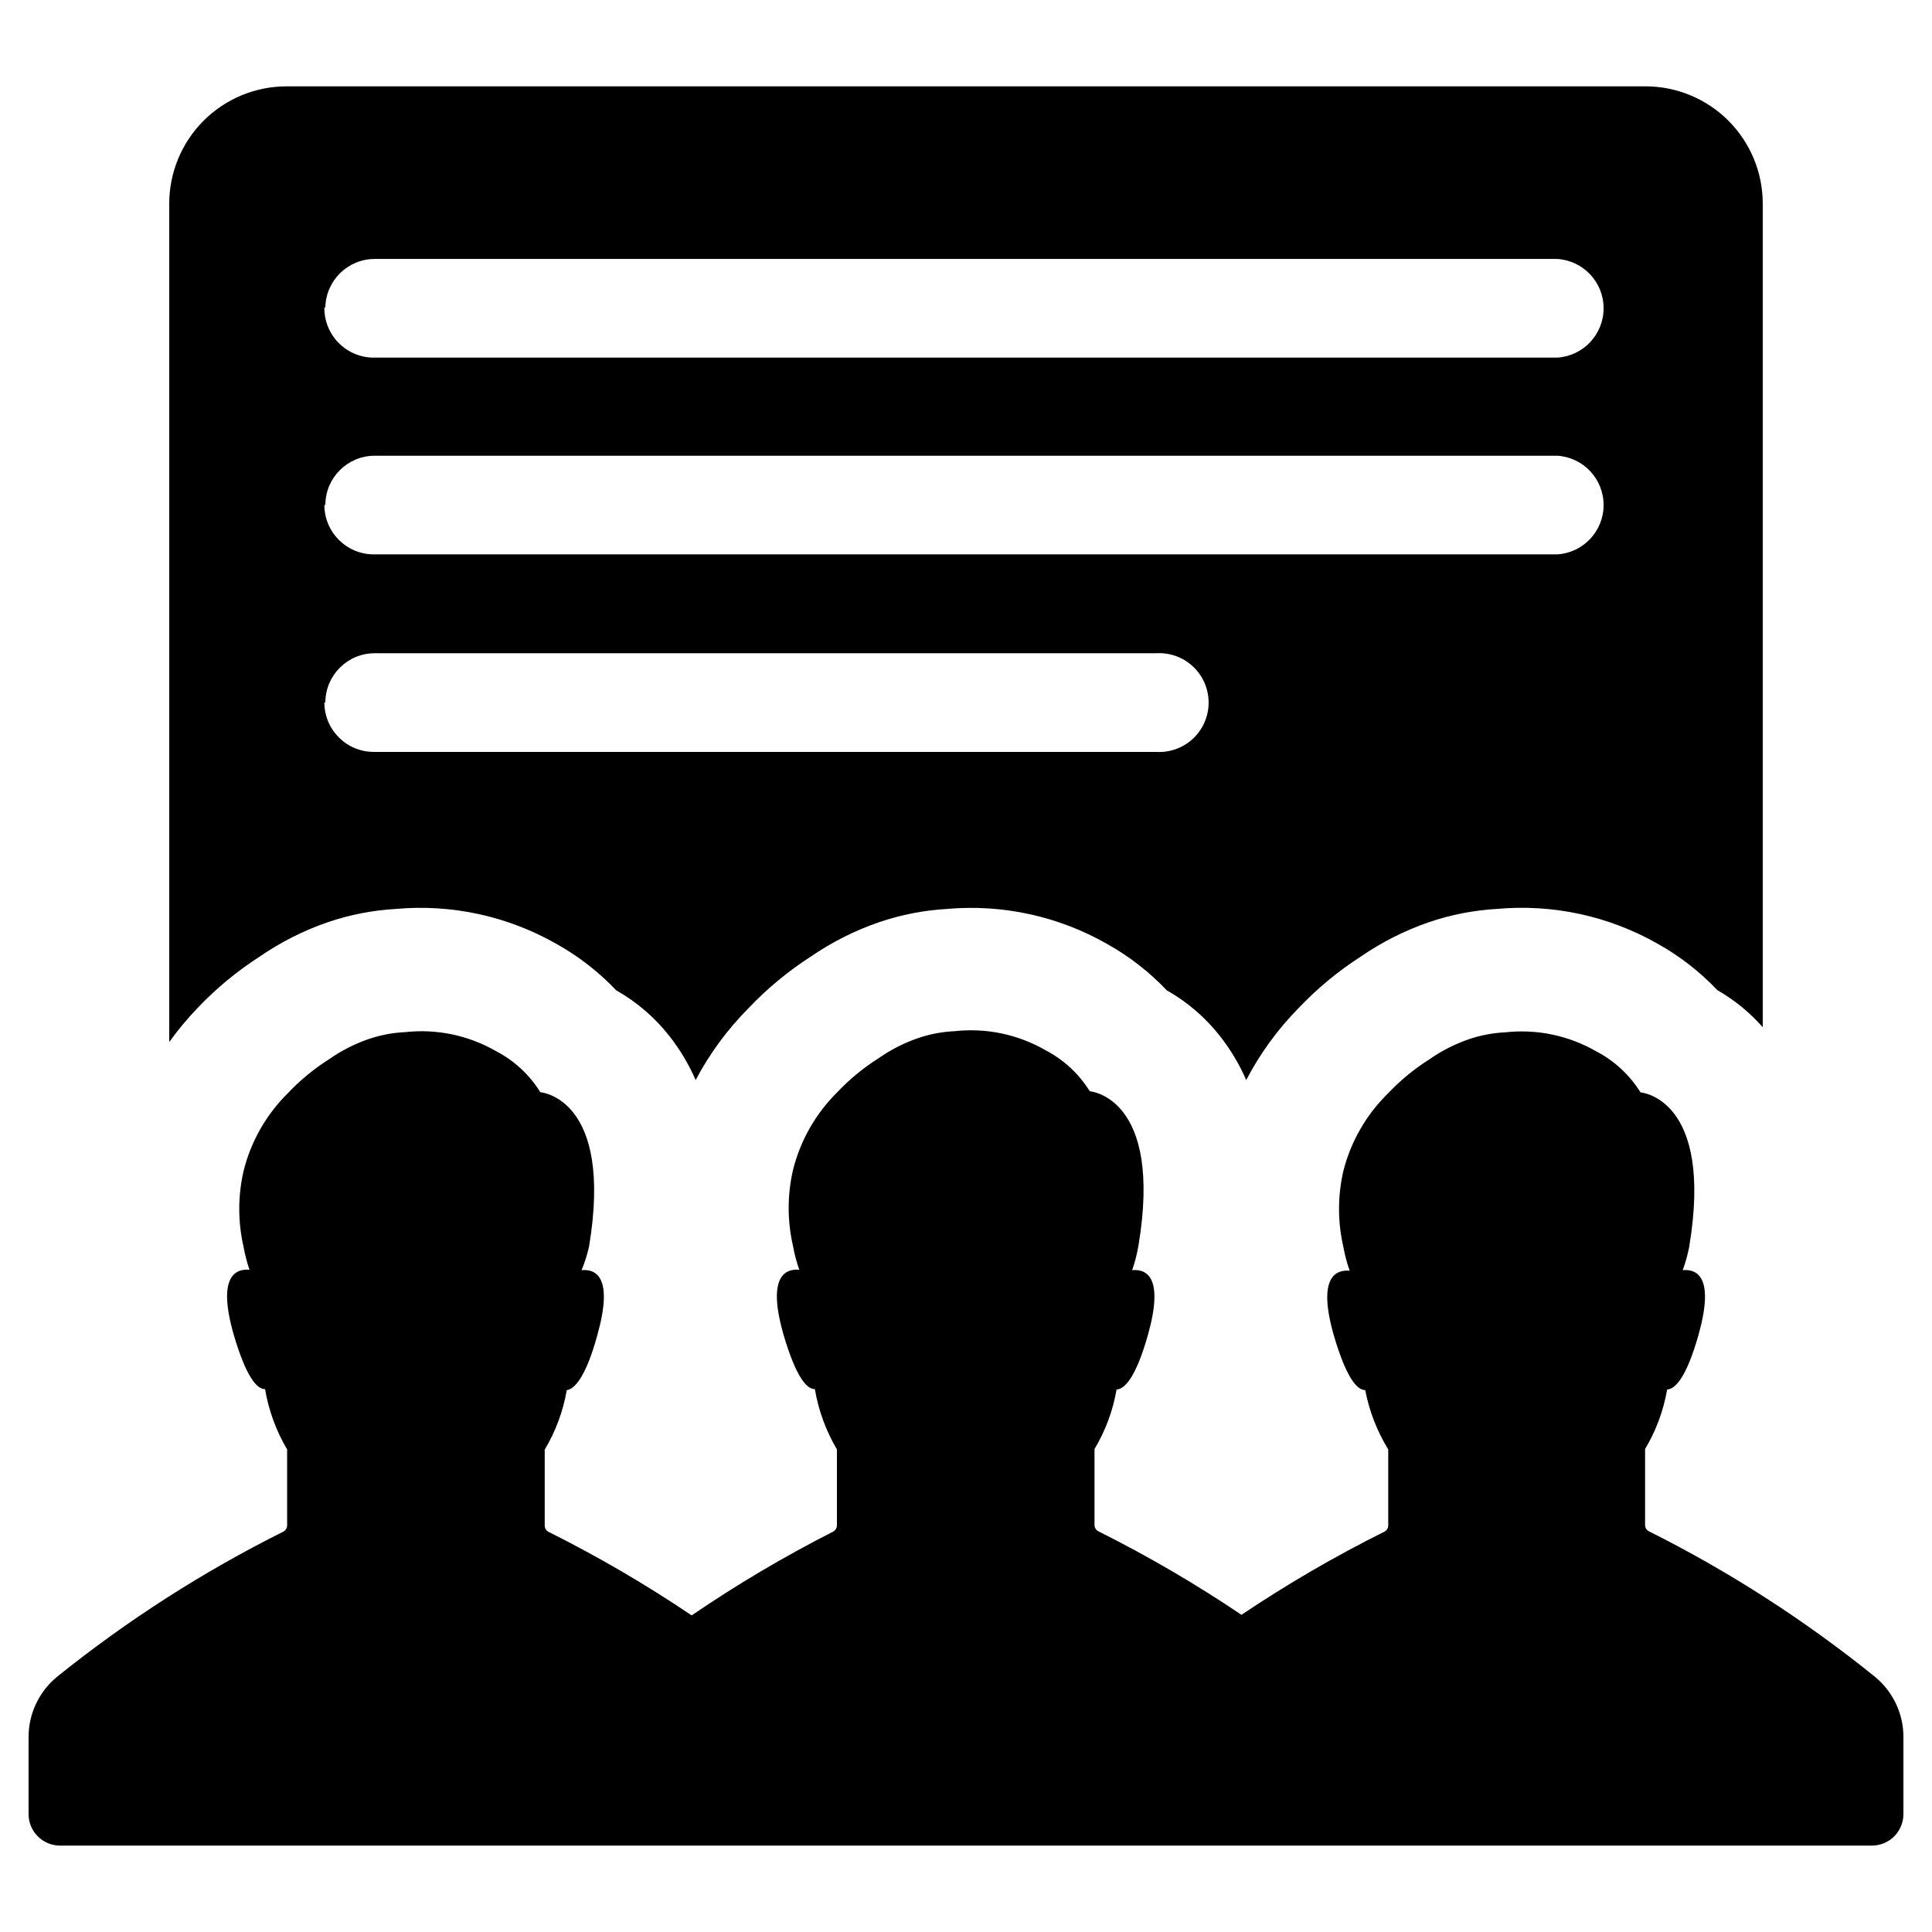 <?xml version="1.0" encoding="UTF-8"?>
<!-- Uploaded to: ICON Repo, www.svgrepo.com, Generator: ICON Repo Mixer Tools -->
<svg fill="#000000" width="800px" height="800px" version="1.1" viewBox="144 144 512 512" xmlns="http://www.w3.org/2000/svg">
 <path d="m640.82 588.32c4.793 3.894 7.586 9.738 7.606 15.918v20.504c0 2.219-0.879 4.348-2.449 5.914-1.566 1.57-3.695 2.449-5.914 2.449h-480.13c-4.621 0-8.363-3.742-8.363-8.363v-20.504c0.027-6.176 2.82-12.016 7.606-15.918 18.523-14.902 38.59-27.77 59.855-38.391 0.641-0.309 1.051-0.953 1.059-1.664v-20.152c-2.91-4.922-4.891-10.336-5.848-15.969-2.215 0-5.039-3.324-8.312-14.461-4.332-15.113 0.25-17.531 4.18-17.18h0.004c-0.676-1.973-1.199-3.992-1.562-6.047-1.531-6.629-1.531-13.523 0-20.152 1.945-7.816 6.008-14.945 11.738-20.605 3.242-3.43 6.898-6.441 10.883-8.969 3.258-2.281 6.816-4.098 10.578-5.391 3.109-1.051 6.348-1.664 9.625-1.812 8.359-0.926 16.793 0.84 24.082 5.039 4.82 2.504 8.875 6.266 11.738 10.883 0 0 19.496 1.41 12.898 40.961v-0.004c-0.488 2.117-1.145 4.188-1.965 6.199 3.879-0.352 8.465 1.914 4.18 17.18-3.07 11.285-6.144 14.406-8.109 14.609-0.961 5.57-2.941 10.918-5.844 15.77v20.152c0.004 0.711 0.418 1.355 1.059 1.664 13.09 6.543 25.746 13.934 37.883 22.117 11.992-8.188 24.496-15.59 37.434-22.168 0.641-0.309 1.051-0.953 1.059-1.664v-20.152c-2.906-4.922-4.887-10.336-5.844-15.969-2.215 0-5.039-3.324-8.312-14.461-4.332-15.113 0.25-17.531 4.18-17.18-0.723-2.051-1.277-4.156-1.66-6.297-1.531-6.633-1.531-13.523 0-20.152 1.945-7.816 6.008-14.949 11.738-20.605 3.242-3.434 6.894-6.445 10.883-8.969 3.258-2.285 6.816-4.098 10.578-5.391 3.109-1.055 6.348-1.664 9.625-1.816 8.359-0.922 16.793 0.844 24.082 5.039 4.82 2.508 8.875 6.266 11.738 10.883 0 0 19.496 1.41 12.898 40.961-0.375 2.191-0.934 4.348-1.664 6.449 3.879-0.352 8.465 1.914 4.18 17.18-3.176 11.184-6.098 14.309-8.312 14.461v-0.004c-0.957 5.574-2.938 10.918-5.844 15.77v20.152c0.008 0.711 0.418 1.355 1.059 1.664 13.094 6.547 25.75 13.934 37.887 22.117 12.125-8.148 24.762-15.5 37.836-22.016 0.641-0.309 1.051-0.953 1.059-1.664v-20.152c-2.965-4.828-5.031-10.152-6.098-15.719-2.215 0-5.039-3.324-8.312-14.461-4.332-15.113 0.25-17.531 4.18-17.18h0.004c-0.723-2.051-1.281-4.156-1.664-6.297-1.531-6.629-1.531-13.523 0-20.152 1.98-7.809 6.078-14.922 11.84-20.555 3.242-3.43 6.894-6.441 10.883-8.969 3.258-2.281 6.816-4.098 10.578-5.391 3.109-1.051 6.348-1.664 9.625-1.812 8.359-0.926 16.793 0.84 24.082 5.039 4.82 2.504 8.875 6.266 11.738 10.879 0 0 19.496 1.41 12.898 40.961-0.41 2.09-0.98 4.148-1.715 6.148 3.879-0.352 8.465 1.914 4.18 17.18-3.176 11.184-6.098 14.309-8.312 14.461l0.004-0.004c-0.961 5.574-2.941 10.918-5.844 15.77v20.152c0.004 0.711 0.414 1.355 1.055 1.664 21.254 10.652 41.305 23.559 59.805 38.492zm-420.93-421.44h360.22c8.238 0.012 16.129 3.293 21.949 9.121 5.82 5.828 9.086 13.727 9.086 21.965v218.25c-3.449-3.914-7.516-7.234-12.039-9.824-4.621-4.875-9.957-9.02-15.82-12.293-12.934-7.359-27.809-10.574-42.621-9.223-6.094 0.352-12.109 1.52-17.887 3.477-6.453 2.215-12.57 5.301-18.188 9.172-6 3.859-11.512 8.43-16.426 13.602-5.555 5.641-10.242 12.074-13.902 19.094-1.805-4.137-4.125-8.031-6.902-11.586-3.871-4.957-8.684-9.102-14.16-12.191-4.617-4.875-9.953-9.023-15.816-12.293-12.867-7.34-27.668-10.574-42.422-9.273-6.09 0.352-12.105 1.52-17.887 3.477-6.469 2.211-12.605 5.297-18.238 9.172-5.996 3.859-11.512 8.426-16.422 13.602-5.609 5.629-10.348 12.066-14.059 19.094-1.797-4.141-4.117-8.031-6.902-11.586-3.867-4.957-8.68-9.102-14.156-12.191-4.621-4.875-9.953-9.023-15.82-12.293-12.922-7.379-27.801-10.613-42.621-9.273-6.09 0.352-12.105 1.52-17.887 3.477-6.449 2.215-12.57 5.301-18.188 9.172-5.996 3.859-11.512 8.426-16.422 13.602-2.711 2.824-5.219 5.84-7.508 9.02v-222.18c0-8.238 3.269-16.137 9.086-21.965 5.82-5.828 13.715-9.109 21.949-9.121zm10.078 58.594h-0.004c-0.055 3.551 1.336 6.973 3.856 9.48 2.516 2.508 5.945 3.887 9.496 3.82h313.37c6.906-0.43 12.285-6.156 12.285-13.074 0-6.922-5.379-12.645-12.285-13.074h-313.37c-7.137-0.004-12.961 5.711-13.098 12.848zm0 52.348-0.004-0.004c0 7.234 5.867 13.098 13.102 13.098h313.62c6.906-0.426 12.285-6.152 12.285-13.07 0-6.922-5.379-12.648-12.285-13.074h-313.37c-7.215 0-13.07 5.832-13.098 13.047zm0 52.348-0.004-0.004c0 7.234 5.867 13.098 13.102 13.098h207.32c3.609 0.223 7.148-1.055 9.785-3.527 2.633-2.477 4.125-5.93 4.125-9.547 0-3.613-1.492-7.07-4.125-9.543-2.637-2.477-6.176-3.754-9.785-3.531h-207.07c-7.215 0-13.07 5.836-13.098 13.051z"/>
</svg>